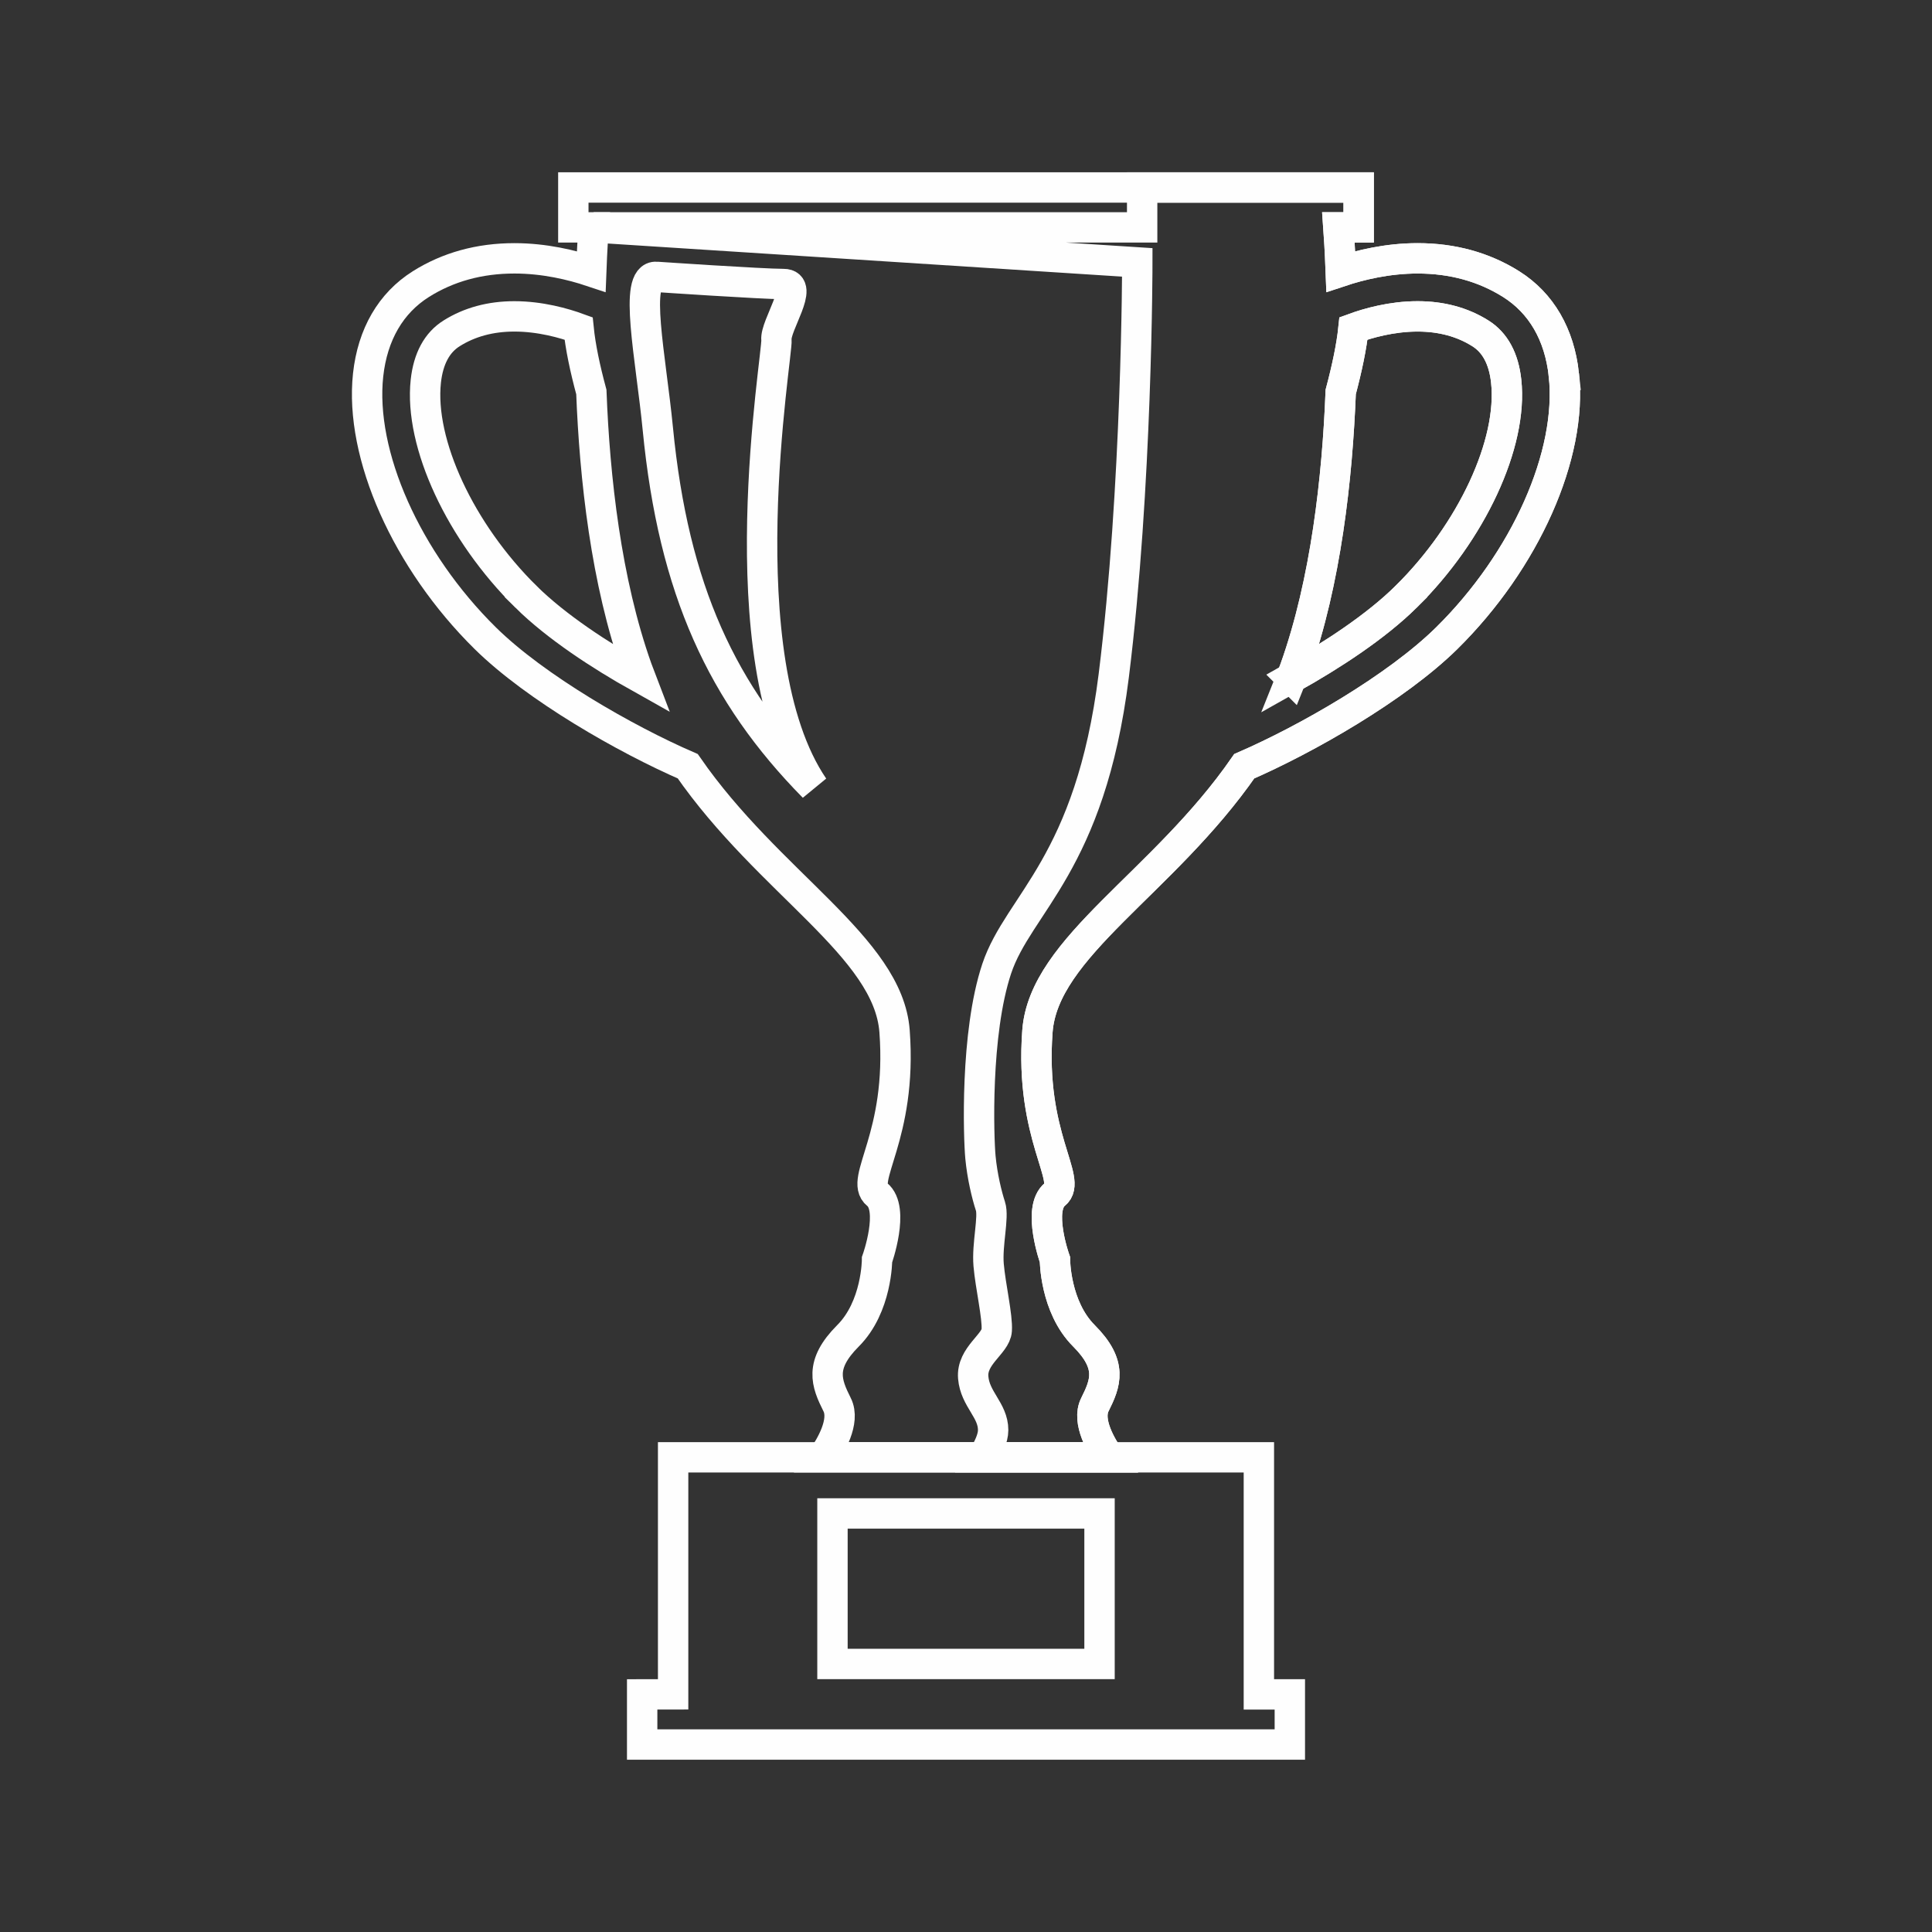<?xml version="1.0" encoding="UTF-8"?>
<!DOCTYPE svg PUBLIC "-//W3C//DTD SVG 1.1//EN" "http://www.w3.org/Graphics/SVG/1.1/DTD/svg11.dtd">
<!-- Creator: CorelDRAW 2020 (64-Bit) -->
<svg xmlns="http://www.w3.org/2000/svg" xml:space="preserve" width="2133px" height="2133px" version="1.1" style="shape-rendering:geometricPrecision; text-rendering:geometricPrecision; image-rendering:optimizeQuality; fill-rule:evenodd; clip-rule:evenodd"
viewBox="0 0 334.52 334.52"
 xmlns:xlink="http://www.w3.org/1999/xlink"
 xmlns:xodm="http://www.corel.com/coreldraw/odm/2003">
 <rect x="0" y="0" width="334.52" height="334.52" fill="#333333" stroke="none"/>
 <defs>
  <style type="text/css">
   <![CDATA[
    .str0 {stroke:#FEFEFE;stroke-width:5.26;stroke-miterlimit:10}
    .str1 {stroke:#FEFEFE;stroke-width:5.26;stroke-miterlimit:10}
    .fil1 {fill:none}
    .fil0 {fill:none;fill-rule:nonzero}
   ]]>
  </style>
 </defs>
 <g id="Capa_x0020_1">
  <g id="_1780607411808">
   <g>
    <polygon class="fil0 str0" points="217.97,252.33 182.16,252.33 116.55,252.33 116.55,293.37 111.19,293.38 111.19,302.06 223.33,302.06 223.33,293.38 217.97,293.38 "/>
   </g>
   <g>
    <path class="fil0 str1" d="M243.43 103.36c-5.2,5.13 -12.75,10.08 -19.85,14.05 0.22,-0.55 0.44,-1.09 0.64,-1.65 5.37,-15.08 7.34,-33.06 7.92,-47.89 1.09,-4.1 1.88,-7.84 2.21,-11 2.51,-0.92 6.61,-2.09 11.11,-2.09 4.11,0 7.77,0.99 10.85,2.93 2.55,1.59 4.06,4.39 4.48,8.28 1.18,10.77 -5.96,26.14 -17.36,37.37zm-152.33 0c-11.4,-11.23 -18.54,-26.6 -17.37,-37.37 0.43,-3.89 1.93,-6.69 4.48,-8.28 3.09,-1.94 6.74,-2.93 10.85,-2.93 4.49,0 8.6,1.17 11.12,2.09 0.32,3.16 1.1,6.9 2.21,11 0.57,14.83 2.54,32.81 7.91,47.89 0.2,0.56 0.42,1.1 0.63,1.65 -7.09,-3.97 -14.63,-8.92 -19.83,-14.05zm179.68 -38.45c-0.76,-7.01 -3.92,-12.43 -9.12,-15.71 -4.72,-2.97 -10.16,-4.47 -16.2,-4.47 -5.24,0 -9.97,1.16 -13.31,2.27 -0.14,-3.71 -0.32,-6.37 -0.41,-7.63l3.51 0 0 -6.91 -135.98 0 0 6.91 3.52 0c-0.1,1.26 -0.28,3.92 -0.42,7.63 -3.33,-1.11 -8.06,-2.27 -13.31,-2.27 -6.04,0 -11.49,1.5 -16.2,4.47 -5.2,3.28 -8.35,8.7 -9.12,15.71 -1.5,13.82 6.65,32.15 20.3,45.61 8.72,8.58 24.28,17.48 35.04,22.15 14.05,20.3 34.72,31.27 35.81,45.88 1.37,18.21 -6.17,25.74 -3.03,28.25 3.14,2.51 0,11.3 0,11.3 0,0 0,8.17 -5.03,13.19 -5.02,5.03 -3.76,8.17 -1.88,11.93 1.45,2.89 -1.17,7.24 -2.47,9.11l49.56 0c-1.3,-1.87 -3.92,-6.22 -2.47,-9.11 1.88,-3.76 3.13,-6.9 -1.89,-11.93 -5.02,-5.02 -5.02,-13.19 -5.02,-13.19 0,0 -3.14,-8.79 0,-11.3 3.14,-2.51 -4.4,-10.04 -3.03,-28.25 1.09,-14.61 21.76,-25.58 35.81,-45.88 10.76,-4.67 26.32,-13.57 35.04,-22.15 13.65,-13.46 21.8,-31.79 20.3,-45.61z"/>
   </g>
   <g>
    <polygon class="fil0 str1" points="144.14,288.11 190.38,288.11 190.38,262.05 144.14,262.05 "/>
   </g>
   <g>
    <path class="fil0 str1" d="M223.58 117.41c0.22,-0.55 0.44,-1.09 0.64,-1.65 5.37,-15.08 7.34,-33.06 7.92,-47.89 1.09,-4.1 1.88,-7.84 2.21,-11 2.51,-0.92 6.61,-2.09 11.11,-2.09 4.11,0 7.77,0.99 10.85,2.93 2.55,1.59 4.06,4.39 4.48,8.28 1.18,10.77 -5.96,26.14 -17.36,37.37 -5.2,5.13 -12.75,10.08 -19.85,14.05zm47.2 -52.5c-0.76,-7.01 -3.92,-12.43 -9.12,-15.71 -4.72,-2.97 -10.16,-4.47 -16.2,-4.47 -5.24,0 -9.97,1.16 -13.31,2.27 -0.14,-3.71 -0.32,-6.37 -0.41,-7.63l3.51 0 0 -6.91 -37.49 0 0 6.91 -94.97 0 94.13 6.06c0,0 0,38.94 -4.08,71.59 -4.09,32.65 -16.48,39.4 -20.26,50.7 -3.76,11.3 -3.13,29.35 -2.82,32.65 0.31,3.29 1.11,6.59 1.73,8.47 0.63,1.89 -0.62,6.6 -0.31,10.2 0.31,3.61 1.57,8.96 1.4,11.31 -0.15,2.35 -4.39,4.4 -4.07,8.16 0.31,3.77 3.45,5.65 3.45,9.1 0,1.46 -0.85,3.19 -1.82,4.72l21.9 0c-1.3,-1.87 -3.92,-6.22 -2.47,-9.11 1.88,-3.76 3.13,-6.9 -1.89,-11.93 -5.02,-5.02 -5.02,-13.19 -5.02,-13.19 0,0 -3.14,-8.79 0,-11.3 3.14,-2.51 -4.4,-10.04 -3.03,-28.25 1.09,-14.61 21.76,-25.58 35.81,-45.88 10.76,-4.67 26.32,-13.57 35.04,-22.15 13.65,-13.46 21.8,-31.79 20.3,-45.61z"/>
   </g>
   <g>
    <path class="fil0 str1" d="M113.66 47.94c0,0 18.31,1.24 22.02,1.24 3.71,0 -1.49,7.18 -1.24,9.66 0.25,2.47 -8.91,54.93 6.44,77.45 -15.84,-16.09 -24.26,-34.15 -26.98,-62.05 -1.22,-12.47 -4.25,-26.56 -0.24,-26.3z"/>
   </g>
  </g>
  <rect class="fil1" width="334.52" height="334.52"/>
 </g>
</svg>
